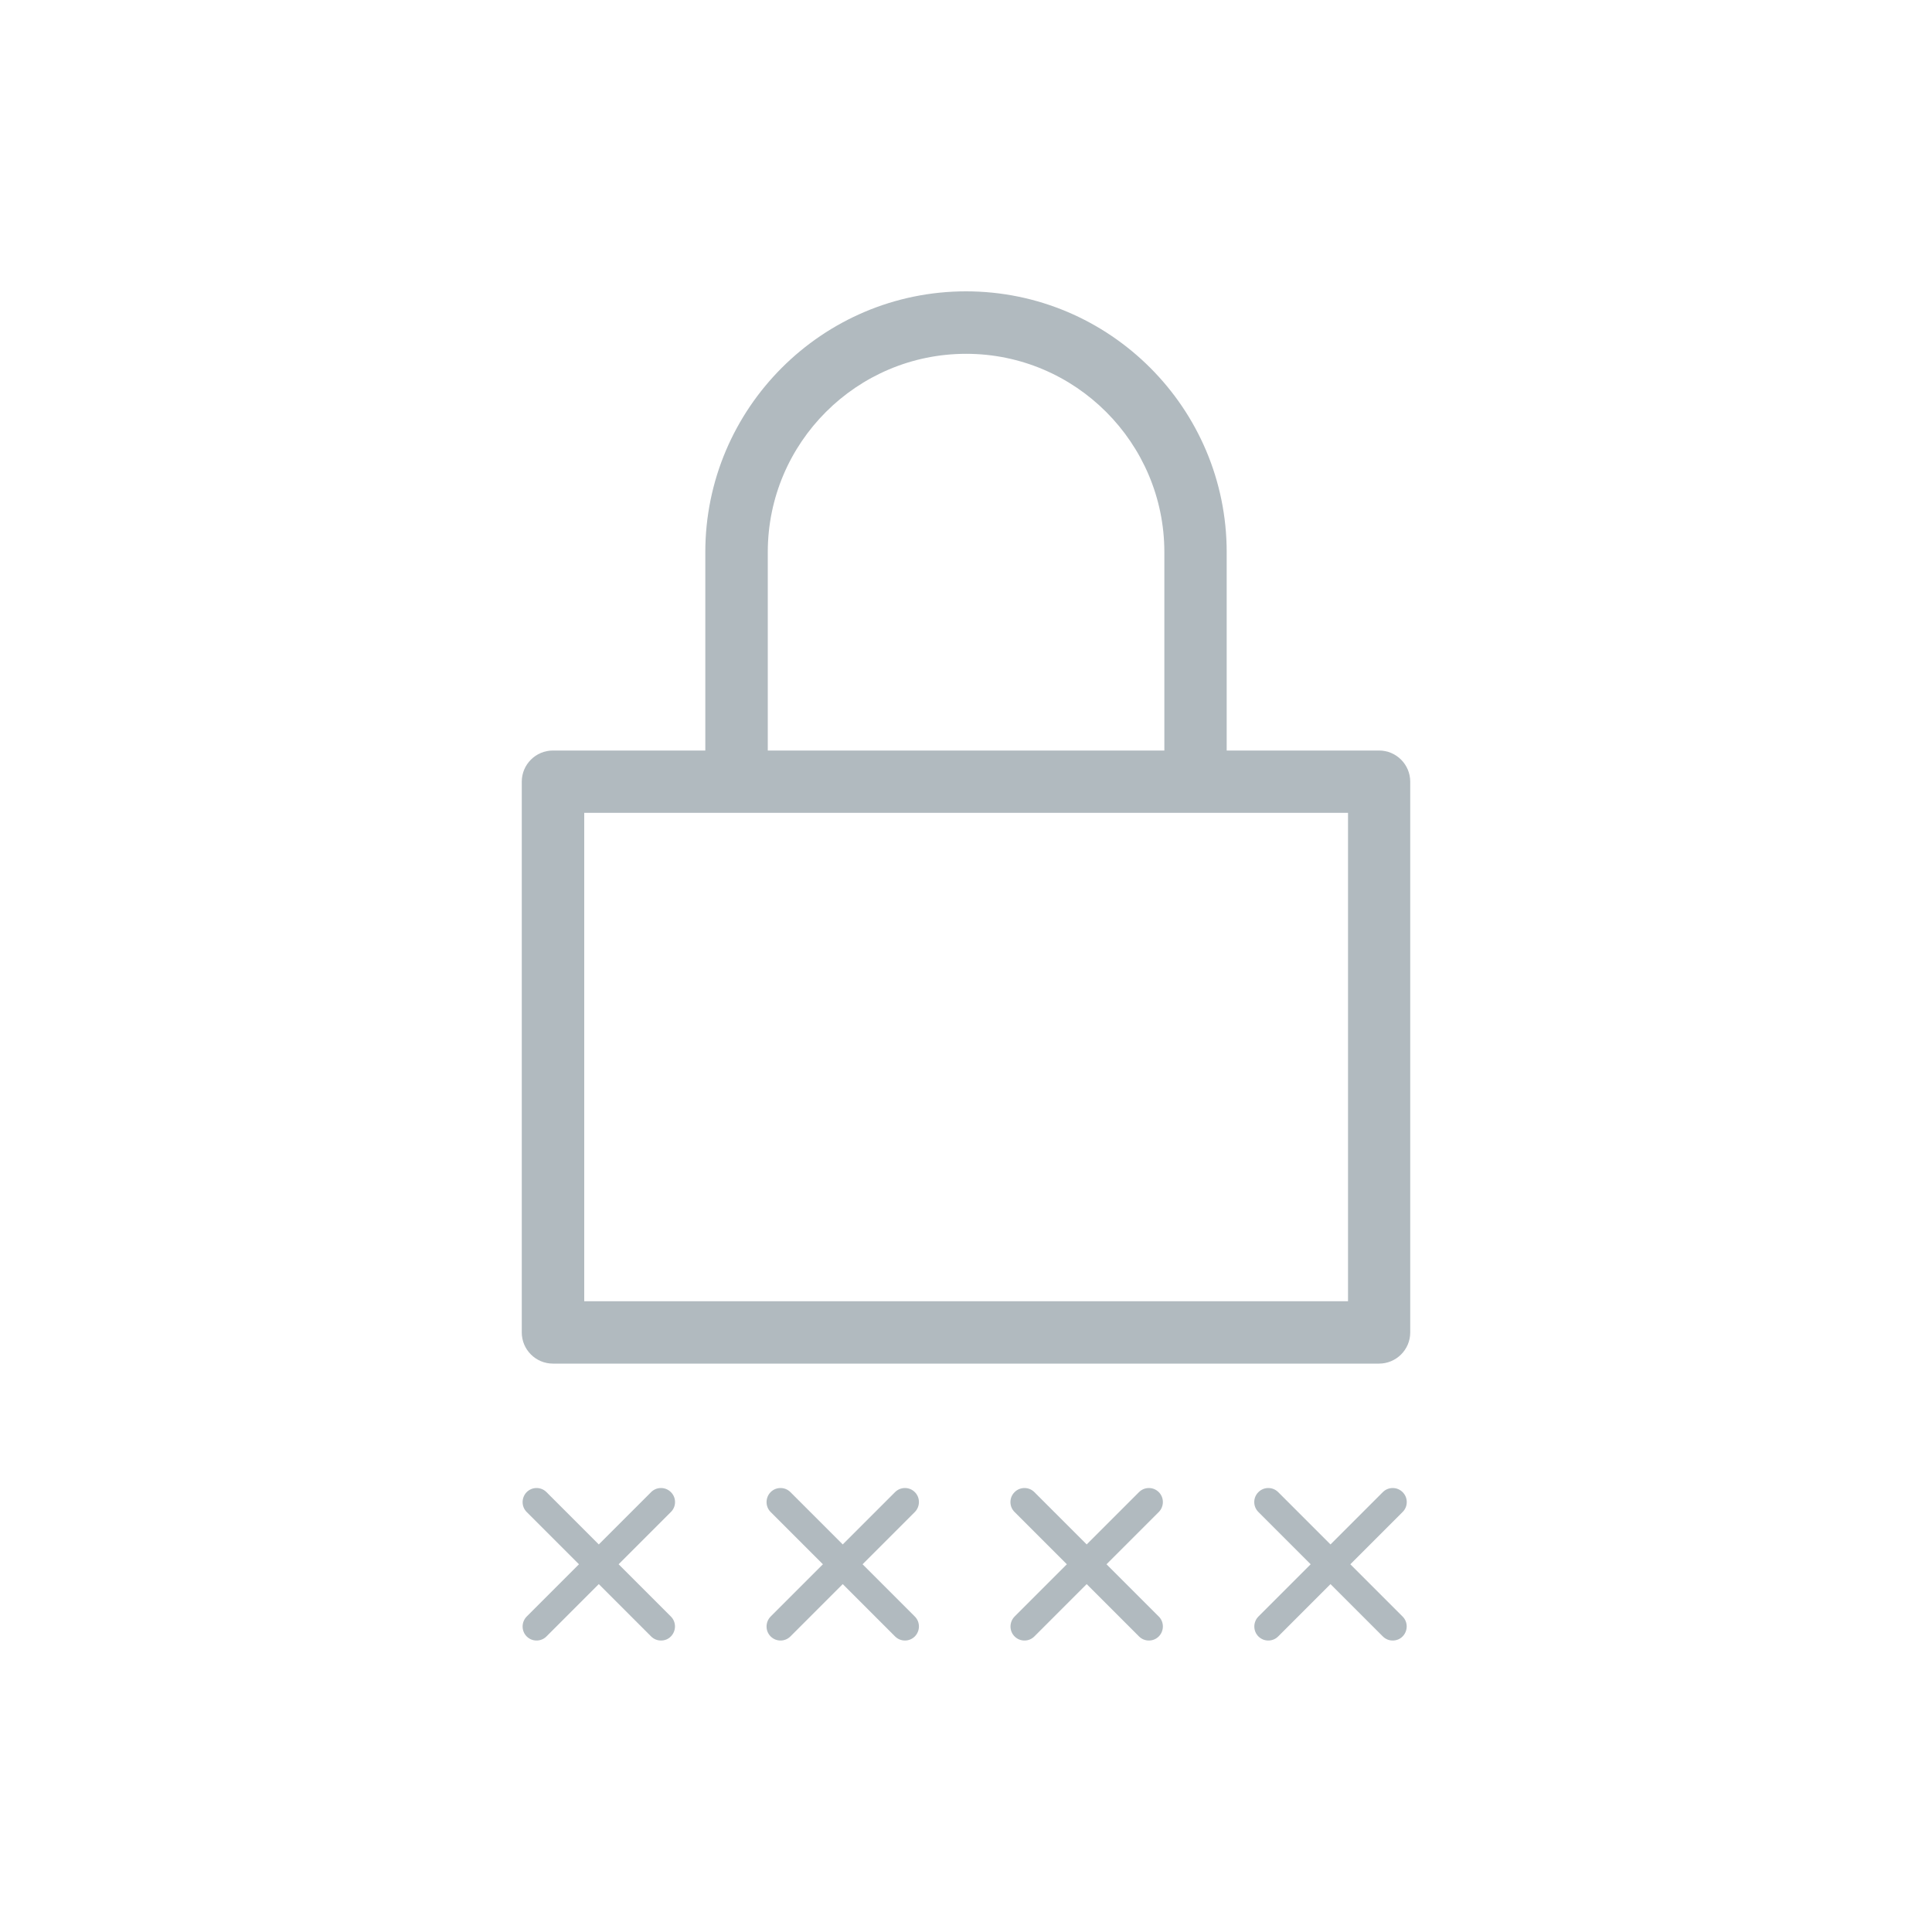 <?xml version="1.0" encoding="utf-8"?>
<!-- Generator: Adobe Illustrator 24.1.2, SVG Export Plug-In . SVG Version: 6.00 Build 0)  -->
<svg version="1.1" id="_x2014_ÎÓÈ_x5F_1" xmlns="http://www.w3.org/2000/svg" xmlns:xlink="http://www.w3.org/1999/xlink"
	 x="0px" y="0px" viewBox="0 0 150 150" style="enable-background:new 0 0 150 150;" xml:space="preserve">
<style type="text/css">
	.st0{fill:#B1BABF;}
</style>
<g>
	<path class="st0" d="M42.93,105.87c-1.34,0-2.42-1.09-2.42-2.42V60.69c0-1.34,1.09-2.42,2.42-2.42h11.83v-15.4
		c0-11.16,9.08-20.25,20.24-20.25s20.24,9.08,20.24,20.25v15.4h11.83c1.34,0,2.42,1.09,2.42,2.42v42.76c0,1.34-1.09,2.42-2.42,2.42
		H42.93z M45.36,101.03h59.3V63.11h-59.3V101.03z M75.01,27.47c-8.49,0-15.4,6.9-15.4,15.4v15.4H90.4v-15.4
		C90.4,34.38,83.49,27.47,75.01,27.47z"/>
	<path class="st0" d="M51.32,127.37c-0.29,0-0.56-0.11-0.77-0.32l-4.06-4.06l-4.06,4.06c-0.21,0.21-0.48,0.32-0.77,0.32
		c-0.29,0-0.56-0.11-0.77-0.32c-0.42-0.42-0.42-1.11,0-1.54l4.06-4.06l-4.06-4.06c-0.42-0.42-0.42-1.11,0-1.54
		c0.21-0.21,0.48-0.32,0.77-0.32c0.29,0,0.56,0.11,0.77,0.32l4.06,4.06l4.06-4.06c0.21-0.21,0.48-0.32,0.77-0.32
		s0.56,0.11,0.77,0.32c0.21,0.21,0.32,0.48,0.32,0.77s-0.11,0.56-0.32,0.77l-4.06,4.06l4.06,4.06c0.42,0.42,0.42,1.11,0,1.54
		C51.89,127.26,51.62,127.37,51.32,127.37z"/>
	<path class="st0" d="M70.26,127.37c-0.29,0-0.56-0.11-0.77-0.32l-4.06-4.06l-4.06,4.06c-0.21,0.21-0.48,0.32-0.77,0.32
		s-0.56-0.11-0.77-0.32c-0.42-0.42-0.42-1.11,0-1.54l4.06-4.06l-4.06-4.06c-0.42-0.42-0.42-1.11,0-1.54
		c0.21-0.21,0.48-0.32,0.77-0.32c0.29,0,0.56,0.11,0.77,0.32l4.06,4.06l4.06-4.06c0.21-0.21,0.48-0.32,0.77-0.32
		c0.29,0,0.56,0.11,0.77,0.32c0.42,0.42,0.42,1.11,0,1.54l-4.06,4.06l4.06,4.06c0.42,0.42,0.42,1.11,0,1.54
		C70.82,127.26,70.55,127.37,70.26,127.37z"/>
	<path class="st0" d="M89.2,127.37c-0.29,0-0.56-0.11-0.77-0.32l-4.06-4.06l-4.06,4.06c-0.21,0.21-0.48,0.32-0.77,0.32
		s-0.56-0.11-0.77-0.32c-0.42-0.42-0.42-1.11,0-1.54l4.06-4.06l-4.06-4.06c-0.21-0.21-0.32-0.48-0.32-0.77s0.11-0.56,0.32-0.77
		c0.21-0.21,0.48-0.32,0.77-0.32s0.56,0.11,0.77,0.32l4.06,4.06l4.06-4.06c0.21-0.21,0.48-0.32,0.77-0.32
		c0.29,0,0.56,0.11,0.77,0.32c0.42,0.42,0.42,1.11,0,1.54l-4.06,4.06l4.06,4.06c0.42,0.42,0.42,1.11,0,1.54
		C89.76,127.26,89.49,127.37,89.2,127.37z"/>
	<path class="st0" d="M108.13,127.37c-0.29,0-0.56-0.11-0.77-0.32l-4.06-4.06l-4.06,4.06c-0.21,0.21-0.48,0.32-0.77,0.32
		c-0.29,0-0.56-0.11-0.77-0.32c-0.42-0.42-0.42-1.11,0-1.54l4.06-4.06l-4.06-4.06c-0.21-0.21-0.32-0.48-0.32-0.77
		s0.11-0.56,0.32-0.77c0.21-0.21,0.48-0.32,0.77-0.32c0.29,0,0.56,0.11,0.77,0.32l4.06,4.06l4.06-4.06
		c0.21-0.21,0.48-0.32,0.77-0.32c0.29,0,0.56,0.11,0.77,0.32c0.21,0.21,0.32,0.48,0.32,0.77s-0.11,0.56-0.32,0.77l-4.06,4.06
		l4.06,4.06c0.42,0.42,0.42,1.11,0,1.54C108.7,127.26,108.42,127.37,108.13,127.37z"/>
</g>
</svg>
